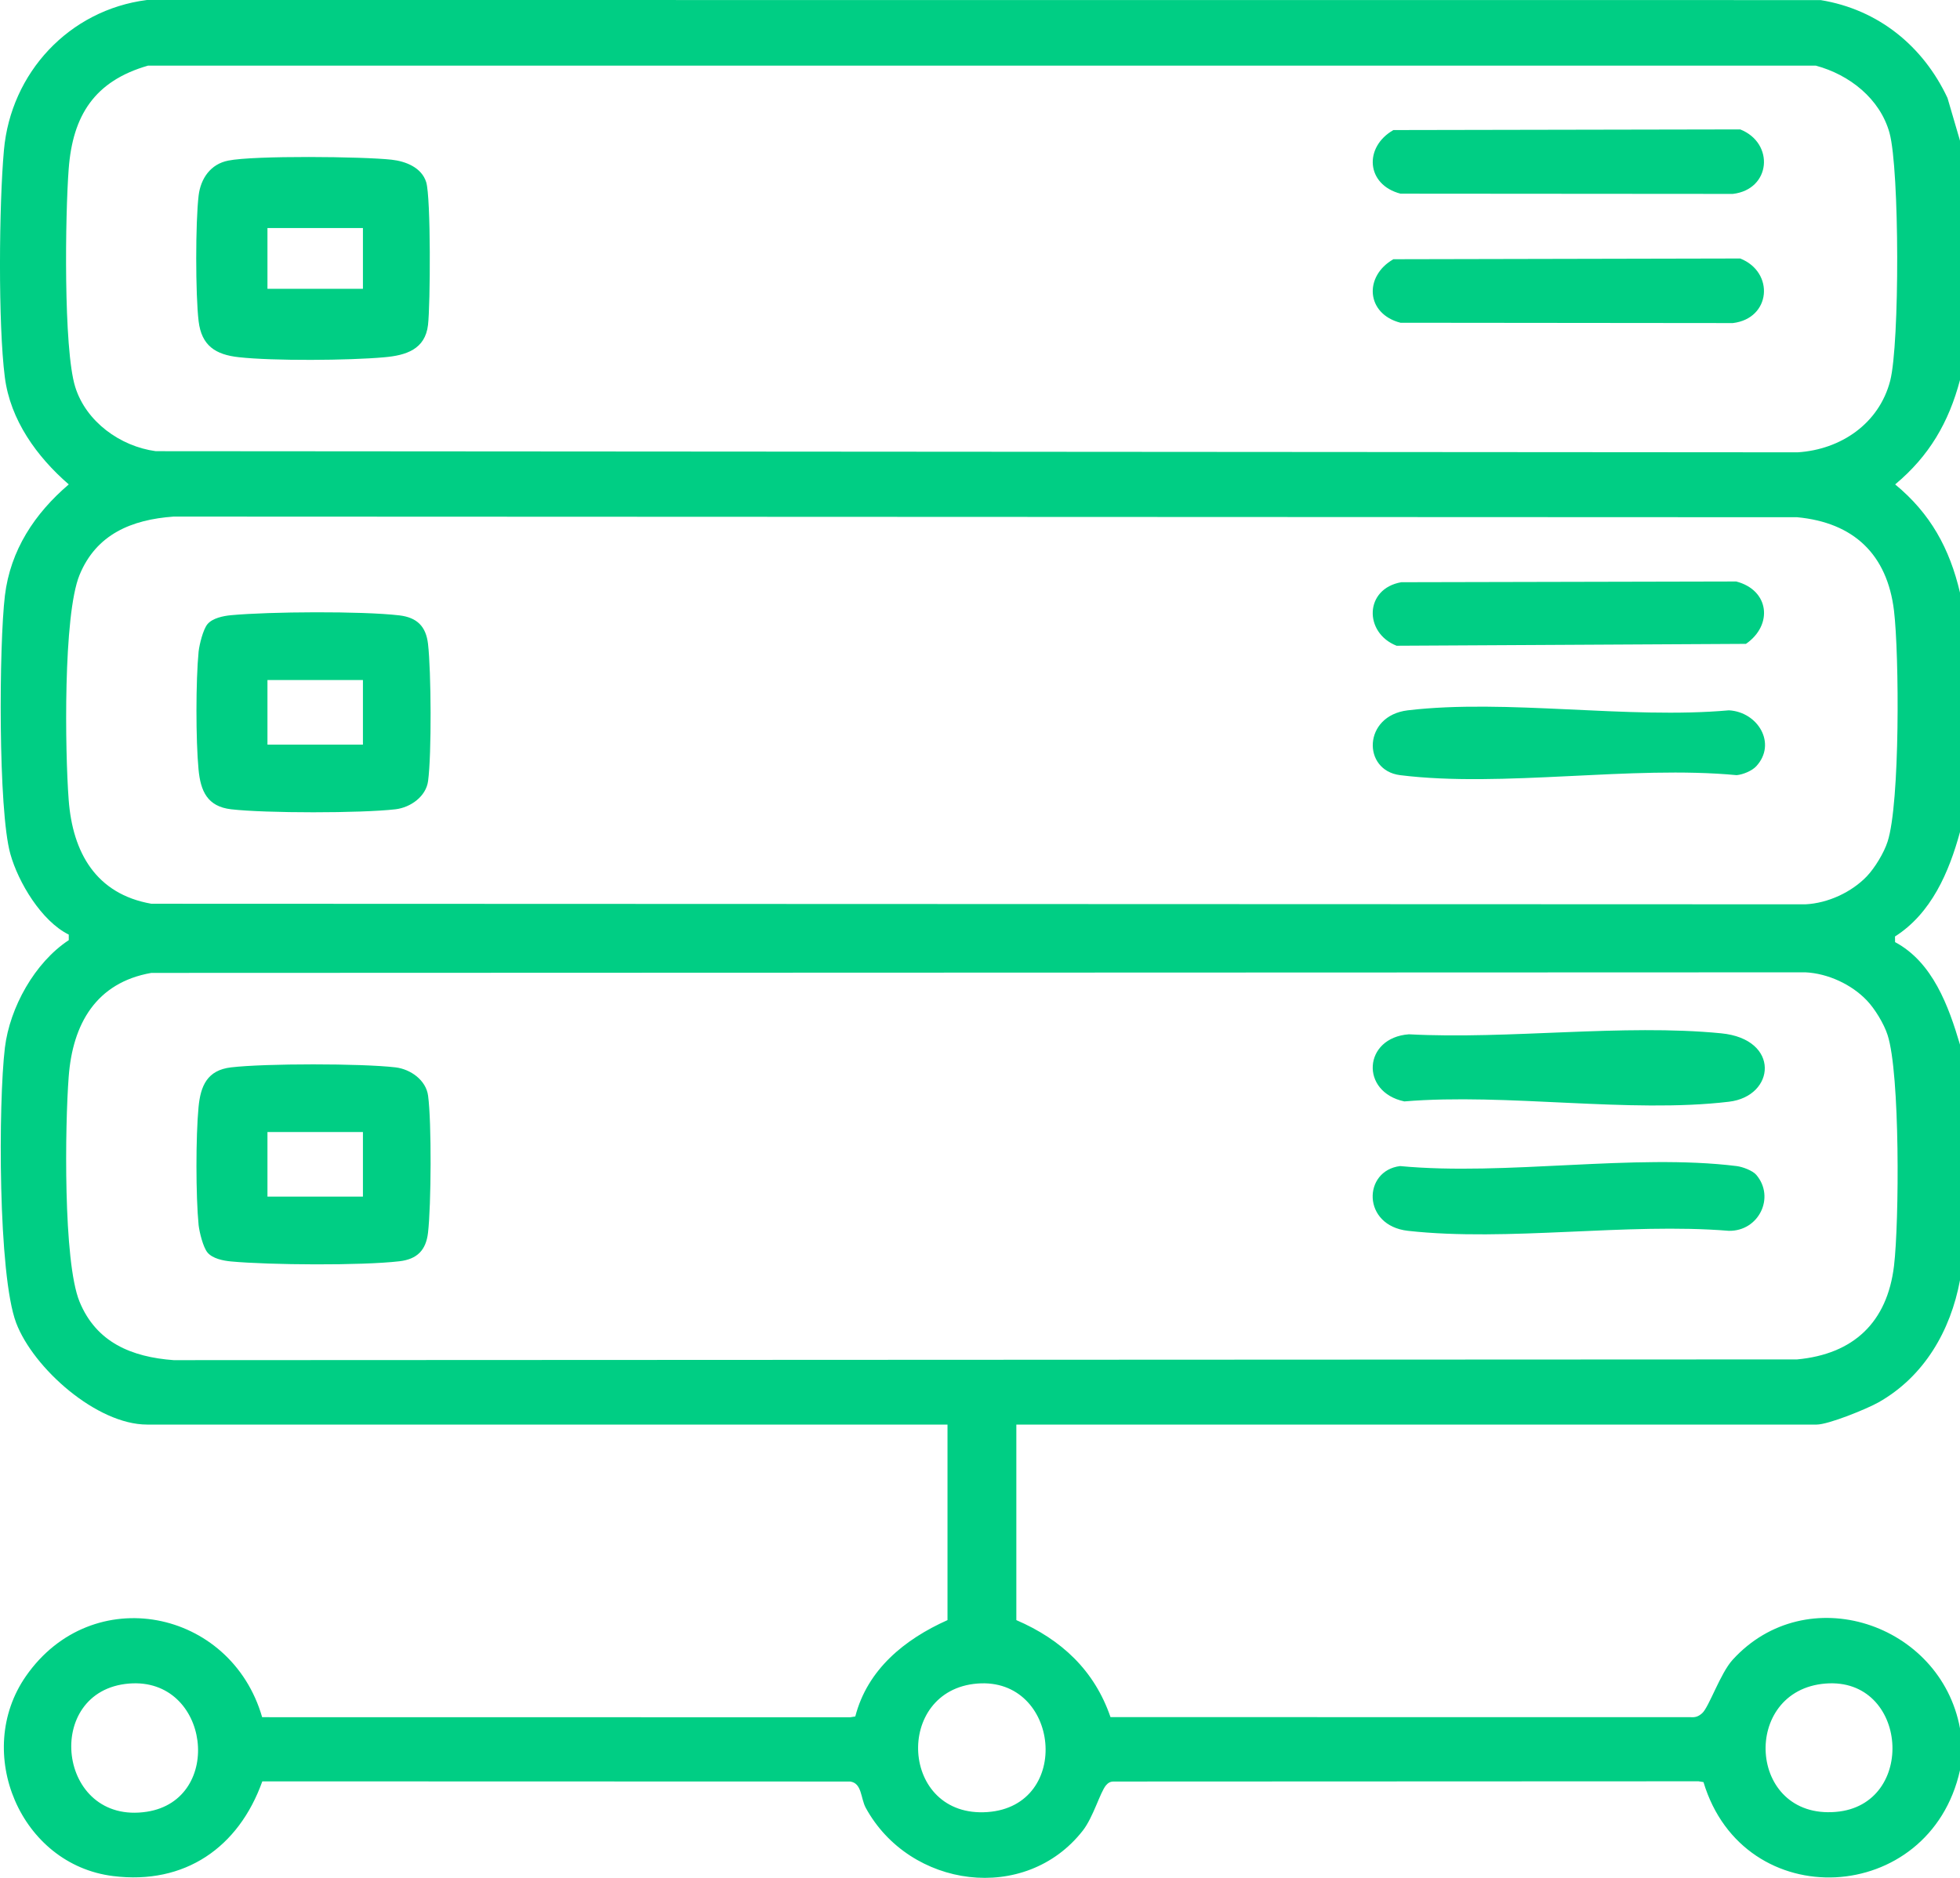 <svg width="24" height="23" viewBox="0 0 24 23" fill="none" xmlns="http://www.w3.org/2000/svg">
<path fill-rule="evenodd" clip-rule="evenodd" d="M13.598 21.031L20.704 21.032C20.763 21.036 20.799 21.022 20.843 20.983C20.926 20.909 21.065 20.495 21.215 20.33C22.122 19.333 23.763 19.881 24 21.169V21.681C23.631 23.345 21.352 23.467 20.859 21.827L20.797 21.817L13.637 21.82C13.595 21.82 13.569 21.836 13.543 21.866C13.47 21.954 13.387 22.257 13.259 22.421C12.555 23.322 11.139 23.127 10.601 22.142C10.537 22.023 10.556 21.84 10.41 21.82L3.212 21.818C2.923 22.627 2.264 23.087 1.386 22.978C0.247 22.838 -0.329 21.46 0.317 20.53C1.13 19.361 2.828 19.707 3.21 21.032L10.412 21.033L10.473 21.023C10.622 20.447 11.077 20.078 11.602 19.843V17.448H1.801C1.185 17.448 0.409 16.759 0.198 16.203C-0.025 15.614 -0.021 13.504 0.06 12.831C0.12 12.34 0.425 11.789 0.842 11.515V11.447C0.508 11.282 0.224 10.807 0.127 10.46C-0.024 9.926 -0.012 7.895 0.06 7.295C0.127 6.739 0.424 6.29 0.842 5.933C0.451 5.594 0.126 5.145 0.059 4.619C-0.024 3.971 -0.012 2.505 0.048 1.84C0.132 0.893 0.845 0.122 1.799 0L22.293 0.001C23 0.116 23.549 0.565 23.847 1.2L24 1.723V4.654C23.862 5.175 23.622 5.586 23.206 5.933C23.638 6.289 23.873 6.717 24 7.259V10.19C23.866 10.681 23.65 11.186 23.204 11.47L23.205 11.539C23.666 11.785 23.861 12.324 24 12.795V15.679C23.885 16.299 23.561 16.86 23.002 17.176C22.858 17.257 22.389 17.448 22.245 17.448H12.445V19.843C12.997 20.081 13.401 20.458 13.598 21.031ZM22.479 22.192C23.477 22.11 23.367 20.539 22.353 20.62C21.317 20.702 21.396 22.283 22.479 22.192ZM1.581 20.62C0.52 20.705 0.698 22.359 1.798 22.19C2.75 22.043 2.571 20.541 1.581 20.62ZM23.137 1.628C23.021 1.209 22.647 0.915 22.235 0.804H1.812C1.158 0.992 0.89 1.414 0.841 2.07C0.799 2.618 0.775 4.27 0.921 4.739C1.053 5.164 1.471 5.467 1.907 5.526L22.013 5.54C22.542 5.506 23.009 5.188 23.145 4.664C23.262 4.21 23.26 2.079 23.137 1.628ZM23.192 7.481C23.109 6.789 22.697 6.4 22.006 6.335L2.127 6.327C1.611 6.364 1.179 6.543 0.974 7.042C0.772 7.534 0.796 9.208 0.841 9.797C0.889 10.441 1.175 10.95 1.853 11.069L22.107 11.076C22.382 11.063 22.673 10.928 22.86 10.732C22.957 10.63 23.07 10.444 23.113 10.309C23.267 9.838 23.256 8.019 23.192 7.481ZM22.006 16.65C22.697 16.585 23.109 16.196 23.192 15.504C23.256 14.966 23.267 13.147 23.113 12.676C23.07 12.541 22.957 12.355 22.86 12.254C22.673 12.057 22.382 11.922 22.107 11.909L1.853 11.916C1.175 12.035 0.889 12.543 0.841 13.189C0.796 13.777 0.772 15.451 0.974 15.943C1.179 16.442 1.611 16.621 2.127 16.659L22.006 16.65ZM11.967 20.62C10.944 20.702 11.02 22.271 12.092 22.194C13.135 22.119 12.978 20.54 11.967 20.62ZM2.83 13.073C3.25 13.024 4.423 13.024 4.843 13.073C5.027 13.095 5.217 13.229 5.242 13.421C5.286 13.749 5.28 14.763 5.241 15.099C5.216 15.313 5.107 15.423 4.89 15.448C4.426 15.502 3.301 15.494 2.828 15.45C2.732 15.441 2.603 15.415 2.541 15.341C2.487 15.277 2.442 15.092 2.432 15.005C2.397 14.65 2.397 13.918 2.431 13.561C2.456 13.298 2.538 13.107 2.83 13.073ZM3.275 14.656H4.444V13.865H3.275V14.656ZM17.144 14.282C18.434 14.404 20.01 14.126 21.265 14.282C21.338 14.291 21.461 14.337 21.506 14.39C21.739 14.664 21.537 15.081 21.17 15.075C19.924 14.973 18.459 15.211 17.24 15.075C16.674 15.011 16.688 14.338 17.144 14.282ZM21.17 13.494C19.952 13.639 18.446 13.386 17.196 13.49C16.651 13.375 16.692 12.709 17.252 12.668C18.474 12.733 19.874 12.538 21.076 12.656C21.803 12.727 21.741 13.427 21.17 13.494ZM21.265 9.494C19.975 9.372 18.399 9.65 17.144 9.494C16.68 9.436 16.687 8.766 17.238 8.7C18.446 8.557 19.932 8.811 21.17 8.7C21.525 8.719 21.76 9.107 21.506 9.384C21.454 9.441 21.343 9.487 21.265 9.494ZM17.101 7.909C16.699 7.75 16.706 7.211 17.158 7.131L21.26 7.122C21.667 7.228 21.712 7.656 21.379 7.886L17.101 7.909ZM4.843 9.912C4.423 9.961 3.25 9.961 2.83 9.912C2.538 9.878 2.456 9.688 2.431 9.424C2.397 9.067 2.397 8.336 2.432 7.98C2.442 7.893 2.487 7.708 2.541 7.644C2.603 7.571 2.732 7.544 2.828 7.535C3.301 7.491 4.426 7.483 4.89 7.537C5.107 7.563 5.216 7.672 5.241 7.886C5.28 8.222 5.286 9.236 5.242 9.565C5.217 9.756 5.027 9.89 4.843 9.912ZM4.444 8.329H3.275V9.12H4.444V8.329ZM21.218 3.957L17.149 3.953C16.728 3.845 16.697 3.384 17.062 3.175L21.309 3.166C21.732 3.334 21.686 3.902 21.218 3.957ZM21.218 2.375L17.149 2.372C16.728 2.263 16.697 1.802 17.062 1.593L21.309 1.585C21.732 1.753 21.686 2.321 21.218 2.375ZM4.704 4.376C4.272 4.415 3.348 4.422 2.924 4.375C2.638 4.344 2.468 4.233 2.432 3.934C2.393 3.61 2.393 2.72 2.432 2.396C2.457 2.186 2.579 2.009 2.795 1.967C3.111 1.903 4.444 1.917 4.795 1.956C4.968 1.975 5.164 2.052 5.219 2.232C5.277 2.422 5.27 3.731 5.241 3.98C5.206 4.279 4.972 4.353 4.704 4.376ZM4.444 2.793H3.275V3.537H4.444V2.793Z" fill="#00CE84"/>
</svg>
